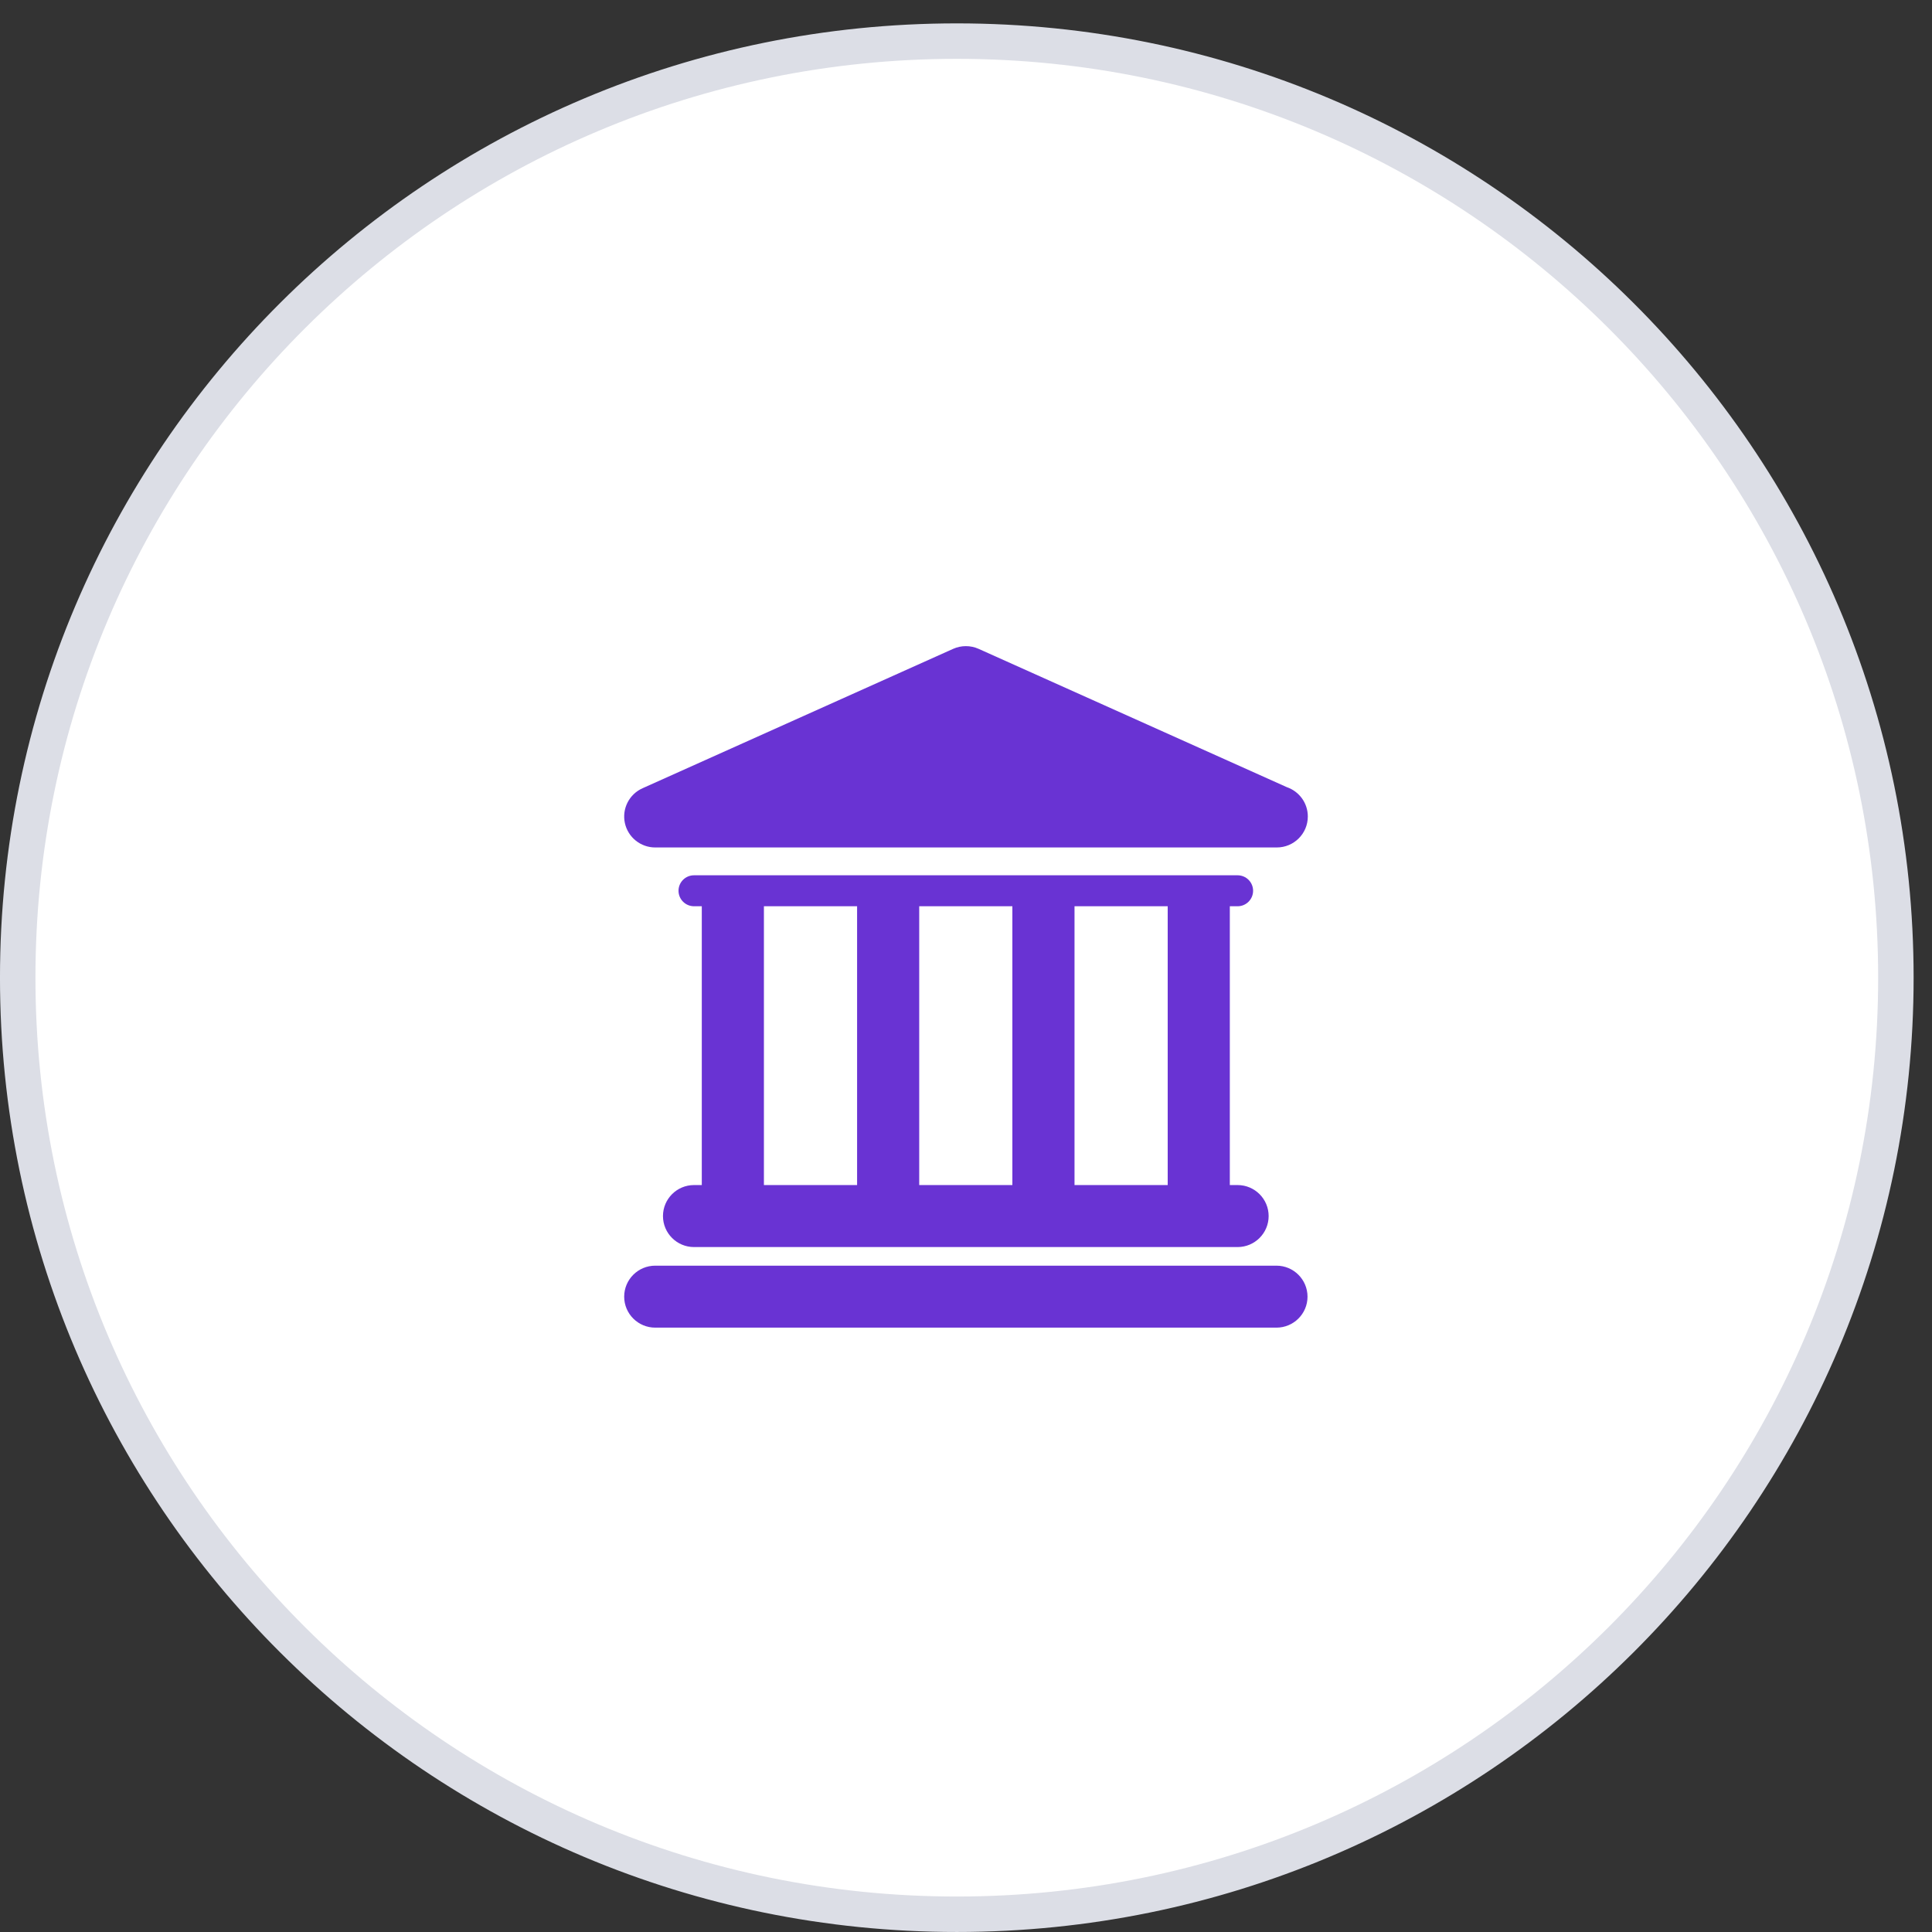 <svg width="65" height="65" viewBox="0 0 65 65" fill="none" xmlns="http://www.w3.org/2000/svg">
<rect x="0" y="0" width="65" height="65" fill="#333333" stroke="none"/>
<path d="M63.785 32.893C63.785 50.294 49.641 64.403 32.191 64.403C14.74 64.403 0.596 50.294 0.596 32.893C0.596 15.492 14.74 1.383 32.191 1.383C49.641 1.383 63.785 15.492 63.785 32.893Z" fill="white" stroke="#DCDEE6" stroke-width="1.193"/>
<g clip-path="url(#clip0_8925_22902)">
<path d="M42.945 42.582H22.045C21.468 42.582 21 43.049 21 43.625C21 44.2 21.468 44.667 22.045 44.667H42.944C43.522 44.667 43.99 44.2 43.99 43.625C43.989 43.049 43.521 42.582 42.945 42.582Z" fill="#6933D3"/>
<path d="M23.35 39.87C22.773 39.87 22.305 40.337 22.305 40.913C22.305 41.489 22.773 41.956 23.35 41.956H41.637C42.214 41.956 42.682 41.489 42.682 40.913C42.682 40.337 42.214 39.87 41.637 39.87H41.376V30.49H41.637C41.926 30.49 42.159 30.256 42.159 29.969C42.159 29.681 41.925 29.448 41.637 29.448H23.35C23.061 29.448 22.828 29.681 22.828 29.969C22.828 30.256 23.062 30.49 23.35 30.49H23.611V39.87H23.35V39.87ZM39.286 30.49V39.87H36.151V30.49H39.286ZM34.06 30.49V39.87H30.926V30.49H34.06ZM25.701 30.49H28.836V39.87H25.701V30.49Z" fill="#6933D3"/>
<path d="M22.045 28.512H42.944C42.948 28.512 42.952 28.512 42.955 28.512C43.533 28.512 44 28.046 44 27.47C44 27.012 43.705 26.624 43.294 26.483L32.925 21.83C32.652 21.708 32.34 21.708 32.067 21.83L21.617 26.52C21.167 26.722 20.92 27.209 21.023 27.689C21.127 28.169 21.552 28.512 22.045 28.512Z" fill="#6933D3"/>
</g>
<defs>
<clipPath id="clip0_8925_22902">
<rect width="23" height="22.94" fill="white" transform="translate(21 21.732)"/>
</clipPath>
</defs>
</svg>

